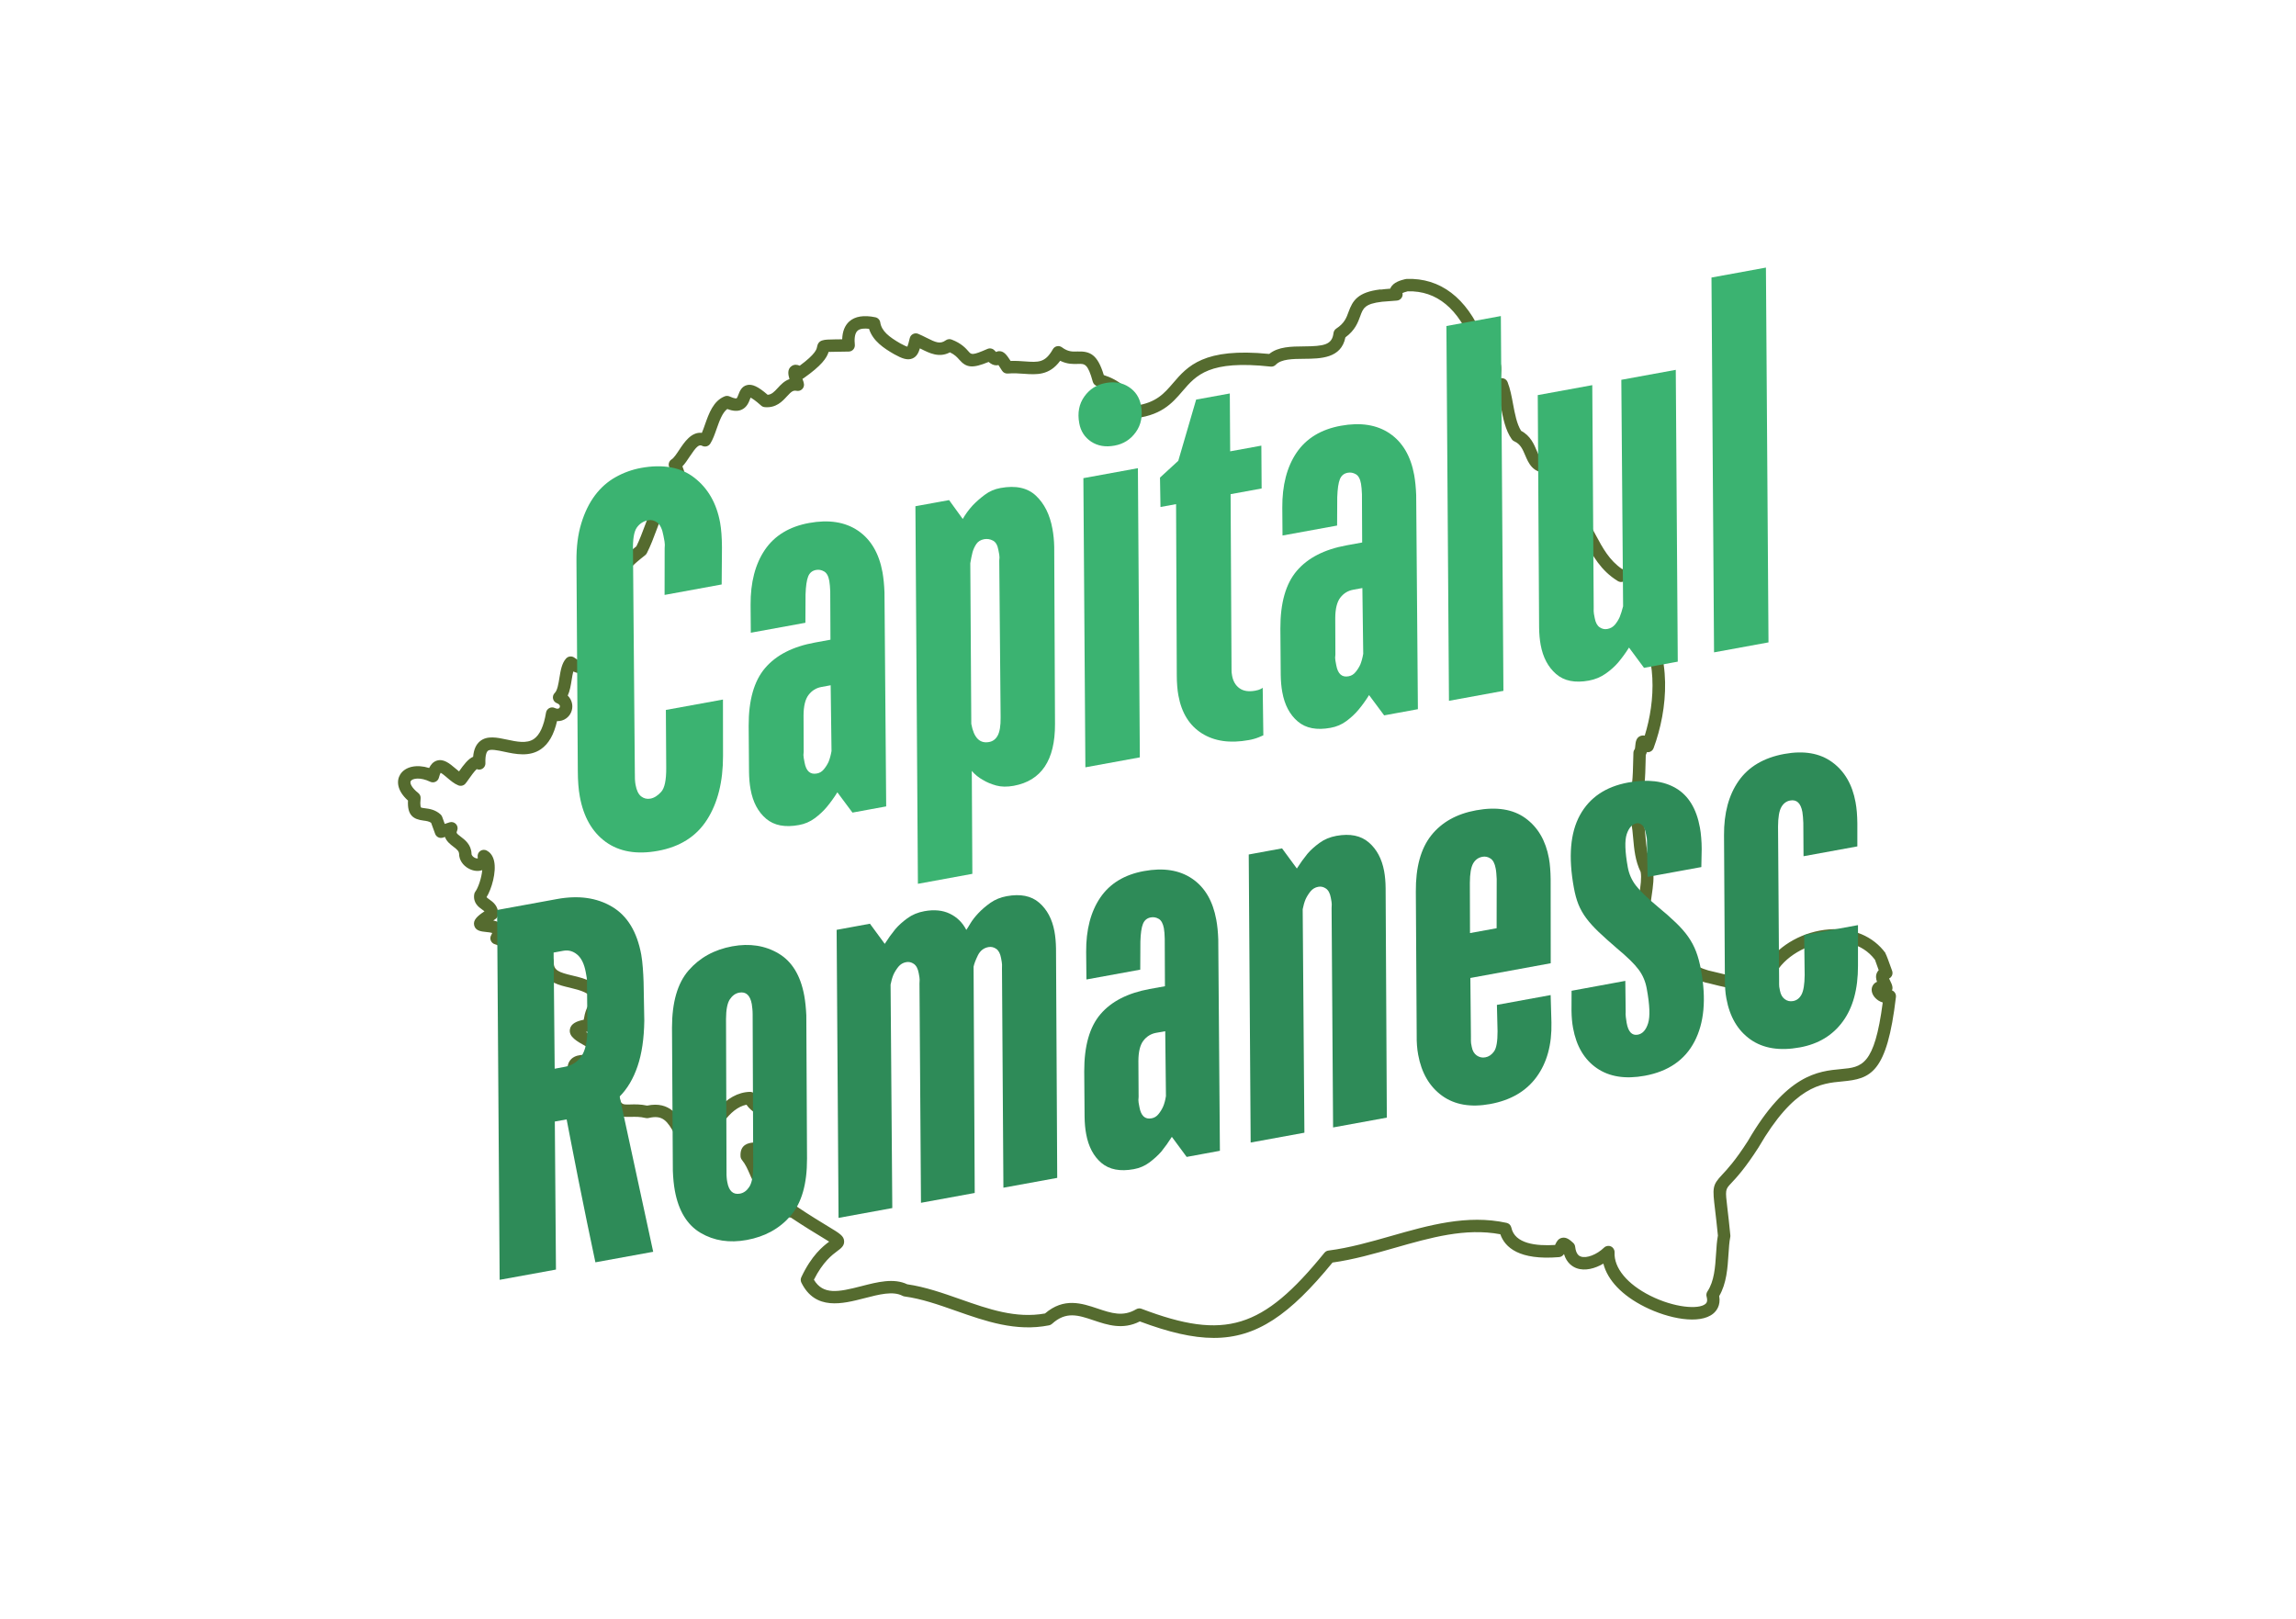 <svg xmlns="http://www.w3.org/2000/svg" xmlns:xlink="http://www.w3.org/1999/xlink" width="672" viewBox="0 0 504 355.5" height="474" preserveAspectRatio="xMidYMid meet"><defs><g></g><clipPath id="d176765823"><path d="M 87.02 61 L 416.559 61 L 416.559 294 L 87.02 294 Z M 87.02 61 " clip-rule="nonzero"></path></clipPath></defs><g clip-path="url(#d176765823)"><path fill="#556b2f" d="M 174.426 82.766 Z M 230.012 289.617 L 230.02 289.617 Z M 250.094 287.23 C 250.258 287.23 250.422 287.262 250.578 287.32 C 268.895 294.285 277.152 291.762 290.727 275.027 C 290.949 274.754 291.266 274.578 291.613 274.535 C 296.195 273.953 300.852 272.625 305.355 271.34 C 313.578 268.992 322.086 266.562 330.719 268.457 C 331.246 268.57 331.652 268.98 331.762 269.508 C 332.508 273.059 337.246 273.562 341.352 273.309 C 341.395 273.223 341.434 273.145 341.473 273.062 C 341.688 272.625 342.039 271.895 342.914 271.73 C 343.84 271.555 344.59 272.16 345.336 272.852 C 345.578 273.074 345.73 273.375 345.766 273.703 C 345.965 275.473 346.746 275.754 347.004 275.848 C 348.27 276.297 350.508 275.441 352.109 273.891 C 352.508 273.504 353.109 273.398 353.617 273.629 C 354.129 273.859 354.445 274.379 354.418 274.938 C 354.254 278.352 357.188 281.91 362.266 284.457 C 367.5 287.078 372.836 287.516 374.348 286.266 C 374.523 286.121 374.938 285.781 374.621 284.645 C 374.512 284.262 374.578 283.852 374.797 283.52 C 376.305 281.262 376.508 278.172 376.699 275.188 C 376.789 273.781 376.875 272.449 377.102 271.246 C 376.867 268.848 376.656 267.062 376.484 265.621 C 375.902 260.73 375.844 260.219 378.023 257.895 C 379.094 256.754 380.891 254.844 383.68 250.492 C 392.203 235.801 399.109 235.16 404.152 234.691 C 408.672 234.273 411.461 234.016 413.285 220.078 C 412.582 219.883 411.969 219.457 411.539 218.961 C 410.797 218.094 410.645 217.07 411.141 216.281 C 411.32 216 411.594 215.719 412.027 215.539 C 411.801 214.918 411.688 214.215 412.02 213.523 C 412.102 213.355 412.223 213.164 412.398 212.984 C 412.105 212.164 411.73 211.113 411.578 210.695 C 408.66 206.828 404.156 206.559 401.711 206.746 C 396.57 207.137 391.59 210.109 389.602 213.973 C 389.27 214.621 388.48 214.895 387.82 214.59 C 387.117 214.266 386.496 213.758 385.895 213.266 C 385.598 213.023 385.328 212.805 385.078 212.625 C 385.09 212.938 385.023 213.27 384.805 213.602 C 384.574 213.941 384.266 214.152 383.891 214.281 C 384.004 214.836 383.969 215.426 383.602 215.973 C 382.504 217.602 379.883 217.07 376.012 216.086 C 375.352 215.918 374.785 215.773 374.418 215.707 C 374.371 215.699 374.32 215.688 374.277 215.672 C 368.281 213.895 364.445 210.164 363.75 205.551 C 362.438 205.43 361.41 204.977 360.68 204.184 C 358.965 202.324 359.418 199.25 359.855 196.277 C 360.117 194.516 360.383 192.695 360.145 191.43 C 358.941 188.969 358.719 186.441 358.5 183.996 C 358.297 181.727 358.109 179.582 357.16 177.578 C 356.984 177.211 356.984 176.781 357.16 176.414 C 358.359 173.875 358.438 170.168 358.5 167.191 C 358.516 166.508 358.531 165.855 358.555 165.246 C 358.566 164.945 358.68 164.66 358.867 164.434 C 358.914 164.273 358.945 163.918 358.965 163.699 C 359.031 162.957 359.137 161.832 360.242 161.516 C 360.527 161.434 360.793 161.434 361.039 161.492 C 363.371 153.996 363.977 143.574 358.574 136.375 C 358.367 136.102 358.273 135.754 358.309 135.41 C 358.578 132.957 358.207 128.637 357.035 127.719 C 356.941 127.645 356.785 127.52 356.316 127.688 C 355.926 127.828 355.492 127.785 355.141 127.566 C 351.367 125.254 349.586 121.926 347.859 118.711 C 346.832 116.793 345.773 114.82 344.281 113.031 C 343.07 113.355 342.207 112.934 341.754 112.602 C 340.449 111.645 339.996 109.602 340.164 107.82 C 338.797 106.332 338.852 105.195 339.379 103.98 C 339.422 103.887 339.453 103.809 339.477 103.746 C 336.469 103.883 335.492 101.578 334.82 99.996 C 334.25 98.645 333.754 97.477 332.426 96.895 C 332.199 96.797 332 96.637 331.855 96.434 C 330.426 94.41 329.934 91.758 329.453 89.195 C 329.258 88.145 329.066 87.129 328.824 86.211 C 328.465 86.246 328.082 86.195 327.707 85.98 C 326.488 85.285 326.621 83.723 326.754 82.211 C 326.762 82.141 326.766 82.066 326.773 81.988 C 326.16 81.992 325.598 81.844 325.215 81.324 C 324.566 80.445 325.094 79.539 325.48 78.875 C 325.496 78.848 325.512 78.816 325.531 78.789 C 324.914 78.168 324.703 77.289 324.598 76.844 C 324.586 76.789 324.57 76.727 324.555 76.66 C 324.02 76.637 323.508 76.316 323.309 75.801 C 320.188 67.758 315.375 63.773 309.012 63.953 C 308.469 64.094 308.086 64.219 307.859 64.332 C 307.934 64.656 307.887 65 307.719 65.297 C 307.496 65.691 307.09 65.957 306.637 65.988 C 306.637 65.988 303.656 66.219 303.363 66.242 C 299.578 66.688 299.227 67.656 298.586 69.41 C 298.082 70.793 297.469 72.492 295.332 74.062 C 294.414 78.695 289.898 78.738 286.242 78.77 C 283.789 78.789 281.254 78.812 280.062 80.062 C 279.77 80.371 279.352 80.523 278.93 80.48 C 265.465 79.004 262.613 82.332 259.59 85.852 C 257.246 88.582 254.82 91.41 248.164 91.922 C 247.781 91.953 247.402 91.816 247.125 91.555 C 246.844 91.289 246.691 90.918 246.699 90.535 C 246.766 87.164 243.062 85.32 240.863 84.766 C 240.387 84.645 240.012 84.277 239.883 83.805 C 238.789 79.812 238.113 79.84 236.637 79.891 C 235.609 79.926 234.281 79.973 232.723 79.203 C 230.336 82.457 227.523 82.254 224.785 82.059 C 223.664 81.977 222.5 81.895 221.23 82.004 C 220.715 82.051 220.219 81.801 219.949 81.355 C 219.602 80.781 219.348 80.398 219.168 80.141 C 219.023 80.18 218.859 80.199 218.684 80.199 C 218.141 80.195 217.625 79.973 217.012 79.457 C 213.488 80.906 212.145 80.762 210.578 78.969 C 210.125 78.453 209.621 77.875 208.52 77.348 C 206.16 78.605 204.043 77.539 202.152 76.586 C 202.078 76.547 202.004 76.512 201.93 76.473 C 201.605 77.535 201.191 78.301 200.324 78.68 C 199.219 79.164 198.012 78.715 196.305 77.773 C 194.031 76.465 191.605 74.871 190.762 72.184 C 189.812 72.066 188.801 72.102 188.246 72.602 C 187.551 73.227 187.535 74.621 187.645 75.68 C 187.68 76.059 187.559 76.434 187.309 76.719 C 187.059 77.004 186.699 77.172 186.32 77.18 C 185.035 77.211 184.051 77.223 183.293 77.23 C 182.75 77.238 182.246 77.246 181.887 77.258 C 181.492 78.578 180.348 80.262 176.391 83.035 C 176.316 83.09 176.234 83.133 176.148 83.172 C 176.164 83.203 176.176 83.238 176.184 83.266 C 176.359 83.758 176.461 84.055 176.484 84.348 C 176.523 84.777 176.352 85.195 176.031 85.48 C 175.711 85.766 175.273 85.879 174.852 85.797 C 174.09 85.641 173.688 85.988 172.734 87.02 C 171.73 88.113 170.355 89.609 167.855 89.379 C 167.562 89.352 167.289 89.23 167.074 89.035 C 165.793 87.887 165.098 87.457 164.762 87.293 C 164.719 87.398 164.672 87.516 164.637 87.609 C 164.352 88.359 163.918 89.488 162.707 89.977 C 161.863 90.316 160.883 90.258 159.652 89.785 C 158.574 90.559 157.91 92.445 157.312 94.133 C 156.891 95.34 156.488 96.48 155.918 97.391 C 155.539 97.988 154.77 98.199 154.137 97.875 C 153.438 97.512 152.867 98.008 151.371 100.27 C 150.859 101.043 150.363 101.789 149.801 102.383 C 150.453 104.039 151.461 107.316 149.941 108.887 C 149.449 109.398 148.582 109.855 147.152 109.488 C 145.973 111.363 145.062 113.805 144.18 116.176 C 143.504 117.984 142.805 119.855 141.992 121.438 C 141.902 121.613 141.773 121.77 141.617 121.891 C 138.465 124.34 138.094 125.09 138.059 125.262 C 138.066 125.27 138.125 125.414 138.168 125.52 C 138.68 126.777 139 128.277 136.852 131.488 C 136.59 131.879 136.168 132.098 135.707 132.094 C 135.715 132.27 135.73 132.453 135.738 132.594 C 135.824 133.676 135.918 134.902 135.012 135.613 C 134.758 135.812 134.441 135.918 134.121 135.902 C 133.871 135.953 132.984 136.676 132.383 137.816 C 131.969 138.598 131.945 139.117 131.996 139.234 C 131.996 139.219 132.094 139.266 132.289 139.289 C 132.66 139.332 132.992 139.52 133.219 139.812 C 133.445 140.105 133.539 140.48 133.484 140.844 C 133.316 141.969 132.785 142.867 131.949 143.449 C 131.352 143.863 130.637 144.098 129.836 144.141 C 129.699 145.66 129.43 147 128.215 147.562 C 127.426 147.93 126.605 147.773 125.84 147.418 C 125.695 147.961 125.59 148.621 125.492 149.238 C 125.301 150.438 125.102 151.668 124.625 152.703 C 125.156 153.223 125.496 153.879 125.602 154.621 C 125.766 155.809 125.273 156.984 124.316 157.688 C 123.723 158.125 123.016 158.34 122.273 158.309 C 121.59 161.293 120.426 163.316 118.727 164.477 C 116.191 166.207 113.148 165.555 110.703 165.031 C 109.266 164.723 107.637 164.375 107.09 164.828 C 106.906 164.984 106.484 165.559 106.551 167.547 C 106.57 168.137 106.203 168.676 105.645 168.875 C 105.312 168.992 104.953 168.977 104.645 168.84 C 104.102 169.328 103.258 170.531 102.906 171.031 C 102.578 171.5 102.34 171.84 102.129 172.07 C 101.746 172.488 101.141 172.625 100.613 172.414 C 99.711 172.055 98.91 171.371 98.137 170.715 C 97.73 170.371 97.094 169.828 96.73 169.652 C 96.641 169.805 96.496 170.117 96.344 170.719 C 96.246 171.117 95.973 171.449 95.602 171.621 C 95.227 171.797 94.797 171.793 94.426 171.613 C 92.277 170.57 90.543 170.863 90.168 171.461 C 89.891 171.902 90.367 172.949 91.82 174.094 C 92.188 174.383 92.383 174.844 92.328 175.312 C 92.152 176.93 92.41 177.258 92.41 177.262 C 92.512 177.336 92.98 177.398 93.293 177.438 C 94.227 177.555 95.504 177.719 96.691 178.773 C 96.859 178.926 96.988 179.113 97.066 179.328 L 97.629 180.875 L 98.656 180.535 C 99.164 180.363 99.723 180.508 100.086 180.898 C 100.449 181.289 100.551 181.855 100.348 182.352 C 100.141 182.848 100.117 182.898 101.156 183.688 C 102.055 184.371 103.414 185.402 103.5 187.359 C 103.504 187.383 103.504 187.406 103.504 187.43 C 103.5 187.801 103.891 188.098 104.012 188.184 C 104.367 188.426 104.707 188.473 104.863 188.469 C 104.875 188.398 104.879 188.281 104.855 188.105 C 104.789 187.602 105.008 187.105 105.422 186.812 C 105.836 186.52 106.379 186.484 106.828 186.715 C 107.406 187.012 108.156 187.652 108.461 189.031 C 108.996 191.457 107.91 195.18 106.809 196.945 C 106.867 197.047 107.027 197.176 107.422 197.457 C 108.16 197.977 109.391 198.848 109.348 200.672 C 109.34 201.129 109.098 201.551 108.711 201.793 C 108.555 201.891 108.41 201.984 108.277 202.066 C 109.176 202.258 110.059 202.637 110.527 203.535 C 110.789 204.035 110.859 204.598 110.742 205.223 C 112.008 205.93 113.074 207.074 114.117 208.195 C 115.508 209.688 116.504 210.676 117.449 210.805 L 117.652 210.301 C 117.902 209.676 118.57 209.328 119.223 209.477 L 120.488 209.77 C 120.742 209.828 120.98 209.957 121.168 210.148 C 121.422 210.414 121.562 210.77 121.551 211.137 C 121.5 213.016 122.582 213.441 125.684 214.172 C 128.441 214.82 132.215 215.711 133.207 219.898 C 133.379 220.621 132.941 221.348 132.227 221.531 C 131.238 221.789 130.957 223.285 130.715 225.066 L 130.691 225.23 C 130.609 225.832 130.141 226.305 129.543 226.395 C 129.168 226.449 128.863 226.504 128.613 226.555 C 129.078 226.84 129.621 227.141 130.055 227.383 C 132.352 228.66 134.52 229.863 134.316 231.762 C 134.145 233.359 132.344 234.082 131.004 234.484 C 130.797 234.547 130.57 234.562 130.355 234.52 C 128.211 234.109 127.496 234.352 127.332 234.434 C 127.328 234.602 127.395 235.219 128.34 236.625 C 130.594 236.559 134.188 236.5 135.555 238.516 C 135.684 238.707 135.762 238.93 135.781 239.16 C 136.082 242.535 136.34 242.527 138.348 242.465 C 139.348 242.434 140.578 242.398 142.051 242.715 C 147.105 241.652 149.051 245.109 150.473 247.648 C 151.492 249.465 152.262 250.719 153.52 251.191 C 155.219 245.52 159.238 239.812 164.648 239.695 C 165.277 239.707 165.855 240.117 166.004 240.742 C 166.234 241.715 168.855 243.074 170.586 243.973 C 173.266 245.363 175.578 246.566 175.531 248.523 C 175.488 250.258 173.516 251.156 172.871 251.453 C 172.512 251.613 172.102 251.617 171.746 251.457 C 171.531 251.359 171.293 251.242 171.043 251.121 C 170.535 250.871 169.383 250.316 168.949 250.336 C 168.918 250.406 168.859 250.559 168.828 250.863 C 168.82 250.965 168.797 251.062 168.766 251.156 C 168.066 253.223 166.355 253.438 165.531 253.539 C 165.508 253.543 165.48 253.547 165.453 253.551 C 166.195 254.613 166.641 255.652 167.047 256.59 C 167.965 258.73 168.473 259.906 171.707 260.297 C 172.07 260.344 172.402 260.531 172.629 260.828 C 172.852 261.121 172.945 261.492 172.891 261.855 C 172.73 262.895 172.855 263.812 173.219 264.246 C 173.34 264.395 173.566 264.59 174.129 264.609 C 174.379 264.621 174.625 264.699 174.836 264.84 C 177.996 266.945 180.289 268.332 181.805 269.25 C 184.379 270.805 185.242 271.332 185.297 272.484 C 185.348 273.5 184.609 274.047 183.828 274.625 C 182.699 275.465 180.645 276.992 178.664 280.938 C 180.684 284.316 184 283.668 189.102 282.348 C 192.586 281.449 196.18 280.523 199.152 281.941 C 203.105 282.512 206.996 283.879 210.766 285.203 C 217.051 287.41 222.992 289.496 229.391 288.348 C 233.547 284.785 237.473 286.105 240.945 287.27 C 243.934 288.273 246.516 289.141 249.395 287.426 C 249.609 287.297 249.852 287.23 250.094 287.23 Z M 266.457 293.715 C 261.758 293.715 256.52 292.453 250.203 290.094 C 246.477 292.004 243.086 290.867 240.078 289.855 C 236.688 288.715 234.012 287.816 230.93 290.625 C 230.746 290.793 230.52 290.906 230.277 290.953 C 223.016 292.398 216.328 290.047 209.859 287.773 C 205.98 286.41 202.312 285.121 198.559 284.613 C 198.402 284.594 198.25 284.543 198.109 284.469 C 196.023 283.375 192.996 284.16 189.785 284.988 C 184.969 286.234 178.977 287.781 175.91 281.574 C 175.727 281.203 175.723 280.766 175.898 280.391 C 178.156 275.586 180.602 273.637 182.012 272.578 C 181.582 272.301 181.012 271.953 180.391 271.582 C 178.906 270.68 176.676 269.332 173.621 267.305 C 172.34 267.152 171.559 266.52 171.117 265.988 C 170.328 265.031 170.105 263.816 170.098 262.789 C 166.387 261.961 165.449 259.781 164.543 257.668 C 164.105 256.66 163.656 255.617 162.855 254.629 C 162.68 254.41 162.574 254.141 162.555 253.859 C 162.383 251.188 164.422 250.93 165.191 250.836 C 165.883 250.746 166.02 250.707 166.141 250.402 C 166.297 249.223 166.789 248.395 167.605 247.945 C 169.098 247.121 170.918 248.02 172.25 248.672 C 172.262 248.68 172.273 248.688 172.289 248.695 C 172.477 248.586 172.605 248.492 172.691 248.426 C 172.156 247.863 170.418 246.957 169.328 246.395 C 167.145 245.258 164.898 244.09 163.859 242.516 C 160.105 243.266 156.973 248.328 155.836 253.07 C 155.684 253.707 155.094 254.137 154.453 254.113 C 150.898 253.969 149.344 251.203 148.098 248.984 C 146.496 246.133 145.508 244.676 142.371 245.438 C 142.16 245.488 141.938 245.492 141.727 245.438 C 140.469 245.129 139.383 245.164 138.43 245.191 C 135.191 245.293 133.617 244.531 133.113 239.867 C 132.512 239.445 130.875 239.277 128.246 239.355 C 128.035 239.363 127.84 239.371 127.672 239.375 C 127.223 239.371 126.809 239.172 126.547 238.816 C 125.344 237.172 123.871 234.777 125.012 232.969 C 126.082 231.277 128.59 231.438 130.523 231.777 C 130.93 231.641 131.203 231.523 131.383 231.43 C 130.805 230.922 129.496 230.191 128.73 229.766 C 126.539 228.551 124.809 227.586 125.105 225.945 C 125.336 224.672 126.672 224.156 128.133 223.867 C 128.367 222.395 128.824 220.562 130.191 219.535 C 129.371 217.957 127.625 217.434 125.059 216.824 C 122.789 216.293 120.078 215.652 119.152 213.223 C 119.035 213.297 118.906 213.355 118.77 213.395 C 115.953 214.16 113.918 211.98 112.125 210.055 C 110.988 208.836 109.816 207.578 108.684 207.305 C 108.27 207.203 107.926 206.914 107.754 206.523 C 107.582 206.133 107.605 205.688 107.812 205.316 C 107.941 205.086 108.004 204.926 108.039 204.82 C 107.699 204.699 107.012 204.629 106.652 204.594 C 105.637 204.488 104.367 204.359 104.082 203.133 C 103.816 201.988 104.762 201.113 106.352 200.062 C 106.238 199.965 106.078 199.844 105.852 199.684 C 105.086 199.141 103.805 198.238 104.098 196.32 C 104.133 196.09 104.227 195.875 104.371 195.688 C 104.918 194.984 105.711 192.793 105.855 191.02 C 104.984 191.336 103.914 191.227 102.918 190.699 C 101.602 190.008 100.785 188.766 100.777 187.453 C 100.738 186.855 100.359 186.504 99.504 185.855 C 98.891 185.391 98.027 184.734 97.672 183.734 L 97.23 183.883 C 96.531 184.113 95.77 183.75 95.52 183.055 L 94.633 180.625 C 94.141 180.293 93.582 180.223 92.949 180.141 C 90.738 179.859 89.387 179.004 89.559 175.75 C 87.074 173.516 87.02 171.352 87.855 170.016 C 88.953 168.266 91.488 167.746 94.203 168.598 C 94.547 167.887 95.062 167.246 95.879 166.984 C 97.379 166.504 98.719 167.633 99.898 168.633 C 100.188 168.879 100.48 169.129 100.762 169.344 C 101.84 167.812 102.797 166.578 103.859 166.137 C 103.996 164.559 104.48 163.461 105.344 162.738 C 106.91 161.43 109.125 161.906 111.273 162.363 C 113.41 162.82 115.621 163.297 117.191 162.227 C 118.477 161.344 119.375 159.398 119.859 156.438 C 119.93 156.016 120.191 155.652 120.57 155.453 C 120.949 155.254 121.398 155.242 121.785 155.426 C 122.176 155.609 122.512 155.633 122.703 155.492 C 122.848 155.387 122.926 155.184 122.902 154.996 C 122.852 154.652 122.473 154.461 122.25 154.379 C 121.812 154.211 121.488 153.836 121.395 153.379 C 121.301 152.922 121.445 152.445 121.781 152.121 C 122.355 151.566 122.59 150.098 122.801 148.805 C 123.055 147.23 123.316 145.598 124.262 144.559 C 124.73 144.043 125.516 143.961 126.078 144.371 C 126.496 144.68 126.789 144.848 126.98 144.938 C 127.082 144.48 127.137 143.695 127.18 143.133 L 127.219 142.57 C 127.25 142.18 127.445 141.82 127.758 141.586 C 128.074 141.352 128.473 141.262 128.855 141.344 C 129.418 141.457 129.906 141.441 130.234 141.301 C 129.543 140.727 129.184 139.848 129.262 138.797 C 129.414 136.789 131.184 134.188 133.062 133.406 C 133.055 133.207 133.035 132.984 133.023 132.805 C 132.934 131.68 132.828 130.281 133.875 129.539 C 134.23 129.289 134.637 129.168 135.082 129.184 C 136.047 127.543 135.832 127.02 135.641 126.547 C 134.797 124.473 135.59 123.148 139.699 119.93 C 140.383 118.543 140.988 116.93 141.625 115.223 C 142.711 112.305 143.84 109.289 145.539 107.027 C 145.926 106.516 146.617 106.34 147.203 106.613 C 147.602 106.797 147.855 106.863 147.996 106.887 C 148.156 106.145 147.633 103.988 146.938 102.621 C 146.617 101.988 146.832 101.215 147.434 100.844 C 147.918 100.543 148.547 99.598 149.098 98.762 C 150.191 97.113 151.762 94.754 154.066 95.027 C 154.297 94.492 154.516 93.871 154.742 93.227 C 155.605 90.773 156.586 87.988 159.094 87.004 C 159.441 86.871 159.832 86.883 160.172 87.039 C 161.328 87.582 161.684 87.449 161.688 87.449 C 161.797 87.402 162.004 86.863 162.09 86.637 C 162.367 85.914 162.785 84.824 163.98 84.535 C 165.137 84.258 166.426 84.859 168.512 86.668 C 169.363 86.609 169.914 86.059 170.73 85.172 C 171.371 84.477 172.168 83.609 173.297 83.23 C 172.965 82.129 172.836 81.039 173.73 80.387 C 174.348 79.934 175.016 80.047 175.547 80.285 C 179.066 77.703 179.266 76.609 179.332 76.234 C 179.633 74.551 180.695 74.535 183.262 74.504 C 183.711 74.5 184.242 74.492 184.871 74.484 C 184.926 72.766 185.445 71.457 186.418 70.578 C 187.684 69.438 189.617 69.125 192.156 69.652 C 192.715 69.77 193.141 70.219 193.227 70.781 C 193.516 72.68 195.133 73.953 197.645 75.398 C 198.5 75.871 198.949 76.047 199.176 76.109 C 199.328 75.758 199.508 75.027 199.668 74.375 L 199.707 74.219 C 199.801 73.832 200.062 73.504 200.418 73.328 C 200.773 73.148 201.191 73.133 201.559 73.289 C 202.211 73.562 202.805 73.863 203.383 74.152 C 205.418 75.18 206.371 75.594 207.609 74.707 C 207.984 74.441 208.465 74.383 208.895 74.543 C 211.059 75.379 212.004 76.461 212.629 77.176 C 213.23 77.859 213.41 78.066 216.754 76.602 C 217.277 76.371 217.891 76.492 218.289 76.91 C 218.434 77.062 218.555 77.18 218.652 77.27 C 218.887 77.145 219.188 77.062 219.555 77.105 C 220.352 77.199 220.906 77.766 221.844 79.238 C 222.992 79.195 224.035 79.27 224.984 79.34 C 227.941 79.551 229.426 79.66 231.113 76.672 C 231.305 76.332 231.633 76.09 232.016 76.008 C 232.398 75.926 232.801 76.016 233.113 76.25 C 234.441 77.238 235.414 77.207 236.539 77.164 C 239.316 77.074 240.93 77.836 242.297 82.34 C 245.375 83.316 248.617 85.527 249.297 89.055 C 253.809 88.402 255.543 86.383 257.523 84.074 C 260.672 80.406 264.23 76.258 278.609 77.703 C 280.594 76.09 283.449 76.066 286.219 76.043 C 290.598 76.004 292.41 75.727 292.719 73.117 C 292.77 72.715 292.992 72.355 293.328 72.133 C 295.121 70.965 295.559 69.758 296.023 68.477 C 296.914 66.039 297.992 64.121 303.07 63.531 L 303.074 63.582 C 303.504 63.512 304.156 63.449 305.176 63.371 C 305.195 63.324 305.215 63.281 305.234 63.238 C 305.828 61.938 307.531 61.512 308.445 61.285 C 308.539 61.262 308.676 61.238 308.77 61.234 C 316.129 60.965 321.914 65.344 325.504 73.949 C 325.691 73.996 325.871 74.07 326.043 74.168 C 326.879 74.66 327.094 75.555 327.246 76.207 C 327.285 76.363 327.34 76.594 327.395 76.742 C 327.805 76.762 328.203 76.965 328.449 77.293 C 328.719 77.66 328.816 78.137 328.66 78.566 C 328.598 78.738 328.531 78.906 328.461 79.066 C 328.605 79.102 328.75 79.164 328.879 79.246 C 329.188 79.445 329.402 79.762 329.477 80.117 C 329.613 80.793 329.543 81.598 329.469 82.445 C 329.457 82.617 329.438 82.824 329.422 83.039 C 329.629 83 329.844 83.012 330.051 83.07 C 330.453 83.191 330.781 83.488 330.934 83.883 C 331.508 85.344 331.828 87.047 332.133 88.695 C 332.535 90.836 332.945 93.047 333.898 94.578 C 335.941 95.641 336.738 97.531 337.332 98.934 C 338.141 100.844 338.395 101.281 340.055 100.922 C 340.582 100.809 341.125 101.016 341.441 101.449 C 342.703 103.168 342.168 104.402 341.883 105.066 C 341.832 105.176 341.762 105.344 341.754 105.395 C 341.758 105.395 341.824 105.68 342.539 106.336 C 342.891 106.66 343.047 107.148 342.949 107.617 C 342.691 108.863 343.02 110.148 343.363 110.402 C 343.43 110.449 343.668 110.402 344 110.219 C 344.547 109.91 345.234 110.02 345.664 110.48 C 347.734 112.699 349.02 115.102 350.266 117.422 C 351.805 120.297 353.266 123.016 356.09 124.938 C 357.055 124.766 357.973 124.984 358.723 125.574 C 361.25 127.562 361.156 133.34 361.059 135.156 C 367.227 143.793 366.117 155.805 362.977 164.254 C 362.805 164.719 362.391 165.055 361.898 165.125 C 361.766 165.145 361.633 165.145 361.504 165.125 C 361.445 165.34 361.371 165.547 361.266 165.746 C 361.25 166.227 361.238 166.73 361.227 167.25 C 361.164 170.285 361.082 174.012 359.883 176.992 C 360.816 179.25 361.02 181.539 361.215 183.758 C 361.426 186.102 361.621 188.316 362.66 190.363 C 362.707 190.461 362.746 190.566 362.77 190.676 C 363.176 192.445 362.859 194.598 362.555 196.676 C 362.223 198.906 361.852 201.434 362.684 202.336 C 363.059 202.742 363.809 202.906 364.91 202.84 C 365.281 202.812 365.648 202.941 365.926 203.191 C 366.199 203.445 366.359 203.797 366.363 204.172 C 366.477 209.852 372.379 212.254 374.984 213.039 C 375.438 213.129 376.016 213.273 376.684 213.445 C 377.695 213.703 379.801 214.238 380.949 214.293 C 380.879 214.18 380.793 214.051 380.684 213.906 C 380.371 213.484 380.332 212.926 380.574 212.465 C 380.816 212 381.305 211.707 381.824 211.734 C 381.855 211.734 381.887 211.734 381.914 211.738 C 381.82 211.449 381.738 211.125 381.695 210.766 C 381.609 210.031 382.121 209.359 382.852 209.254 C 384.926 208.945 386.418 210.172 387.621 211.156 C 387.734 211.246 387.844 211.336 387.949 211.426 C 390.703 207.359 395.949 204.453 401.5 204.027 C 406.684 203.629 411.199 205.531 413.898 209.242 L 413.867 209.266 C 414.129 209.73 414.492 210.734 415.352 213.145 C 415.484 213.516 415.449 213.926 415.258 214.27 C 415.125 214.508 414.922 214.703 414.68 214.824 C 414.746 214.973 414.824 215.133 414.887 215.254 C 415.121 215.723 415.363 216.211 415.422 216.727 C 415.449 216.965 415.41 217.203 415.32 217.414 C 415.43 217.457 415.539 217.52 415.641 217.594 C 416.031 217.883 416.242 218.363 416.184 218.848 C 414.207 235.688 410.602 236.832 404.406 237.406 C 399.703 237.844 393.855 238.387 386.008 251.91 C 383.047 256.527 381.148 258.551 380.008 259.762 C 378.699 261.156 378.699 261.156 379.191 265.301 C 379.359 266.715 379.59 268.652 379.832 271.18 C 379.848 271.316 379.84 271.449 379.812 271.582 C 379.594 272.656 379.512 273.973 379.422 275.363 C 379.227 278.363 379.008 281.746 377.387 284.523 C 377.75 286.617 376.75 287.816 376.082 288.371 C 373.082 290.844 366.246 289.5 361.043 286.891 C 356.055 284.395 352.875 281.031 351.957 277.406 C 350.137 278.48 347.945 279.082 346.086 278.414 C 345.258 278.113 343.922 277.332 343.316 275.305 C 343.27 275.359 343.227 275.418 343.176 275.477 C 342.945 275.766 342.605 275.945 342.234 275.977 C 333.473 276.707 330.34 273.84 329.34 270.957 C 321.652 269.523 314.09 271.68 306.102 273.961 C 301.676 275.223 297.105 276.531 292.504 277.168 C 283.125 288.633 275.879 293.715 266.457 293.715 " fill-opacity="1" fill-rule="nonzero"></path></g><g fill="#3bb371" fill-opacity="1"><g transform="translate(123.01, 189.526)"><g><path d="M 21.391 -2.734 C 16.754 -1.891 12.941 -2.547 9.953 -4.703 C 6.973 -6.867 5.078 -10.191 4.266 -14.672 C 3.984 -16.191 3.836 -18.047 3.828 -20.234 L 3.531 -66.312 C 3.5 -69.457 3.852 -72.234 4.594 -74.641 C 5.332 -77.055 6.332 -79.102 7.594 -80.781 C 8.852 -82.457 10.352 -83.785 12.094 -84.766 C 13.844 -85.754 15.707 -86.43 17.688 -86.797 C 22.539 -87.68 26.453 -86.961 29.422 -84.641 C 32.398 -82.328 34.281 -79.047 35.062 -74.797 C 35.32 -73.348 35.457 -71.523 35.469 -69.328 L 35.406 -61.219 L 22.875 -58.922 L 22.891 -69.156 C 22.953 -69.707 22.941 -70.211 22.859 -70.672 C 22.773 -71.129 22.695 -71.547 22.625 -71.922 C 22.363 -73.367 21.914 -74.328 21.281 -74.797 C 20.645 -75.273 19.984 -75.445 19.297 -75.312 C 18.234 -75.125 17.391 -74.582 16.766 -73.688 C 16.148 -72.789 15.875 -71.094 15.938 -68.594 L 16.344 -20.047 C 16.32 -18.859 16.375 -17.926 16.5 -17.25 C 16.719 -16.031 17.125 -15.18 17.719 -14.703 C 18.32 -14.234 19.004 -14.066 19.766 -14.203 C 20.598 -14.359 21.391 -14.859 22.141 -15.703 C 22.891 -16.547 23.254 -18.297 23.234 -20.953 L 23.156 -33.672 L 35.688 -35.953 L 35.703 -23.578 C 35.711 -17.941 34.547 -13.281 32.203 -9.594 C 29.859 -5.906 26.254 -3.617 21.391 -2.734 Z M 21.391 -2.734 "></path></g></g></g><g fill="#3bb371" fill-opacity="1"><g transform="translate(162.295, 182.342)"><g><path d="M 13.062 -1.219 C 10.031 -0.656 7.633 -1.117 5.875 -2.609 C 4.113 -4.098 2.977 -6.242 2.469 -9.047 C 2.258 -10.18 2.145 -11.453 2.125 -12.859 L 2.047 -22.984 C 2.023 -28.617 3.227 -32.852 5.656 -35.688 C 8.082 -38.531 11.723 -40.395 16.578 -41.281 L 20 -41.906 L 19.953 -52.5 C 19.941 -52.969 19.914 -53.395 19.875 -53.781 C 19.844 -54.164 19.801 -54.504 19.75 -54.797 C 19.562 -55.867 19.18 -56.566 18.609 -56.891 C 18.035 -57.223 17.445 -57.332 16.844 -57.219 C 16.008 -57.07 15.43 -56.598 15.109 -55.797 C 14.785 -54.992 14.594 -53.676 14.531 -51.844 L 14.5 -45.625 L 2.516 -43.438 L 2.469 -49.547 C 2.438 -54.473 3.484 -58.504 5.609 -61.641 C 7.742 -64.773 10.977 -66.738 15.312 -67.531 C 19.645 -68.32 23.223 -67.758 26.047 -65.844 C 28.867 -63.926 30.66 -60.883 31.422 -56.719 C 31.648 -55.426 31.797 -53.957 31.859 -52.312 L 32.234 -5.312 L 24.828 -3.953 L 21.516 -8.406 C 20.797 -7.25 20.016 -6.164 19.172 -5.156 C 18.473 -4.312 17.602 -3.5 16.562 -2.719 C 15.52 -1.945 14.352 -1.445 13.062 -1.219 Z M 17 -12.531 C 17.613 -12.633 18.129 -12.941 18.547 -13.453 C 18.973 -13.961 19.32 -14.516 19.594 -15.109 C 19.863 -15.785 20.078 -16.57 20.234 -17.469 L 20.047 -31.906 L 18.016 -31.531 C 16.867 -31.32 15.93 -30.742 15.203 -29.797 C 14.473 -28.848 14.102 -27.348 14.094 -25.297 L 14.125 -17.297 C 14.051 -16.816 14.051 -16.383 14.125 -16 C 14.195 -15.625 14.258 -15.281 14.312 -14.969 C 14.656 -13.07 15.551 -12.258 17 -12.531 Z M 17 -12.531 "></path></g></g></g><g fill="#3bb371" fill-opacity="1"><g transform="translate(197.367, 175.929)"><g><path d="M 3.578 -64.797 L 10.969 -66.141 L 13.969 -62 C 14.562 -63.039 15.285 -64.031 16.141 -64.969 C 16.859 -65.727 17.734 -66.5 18.766 -67.281 C 19.797 -68.062 20.957 -68.566 22.25 -68.797 C 25.594 -69.41 28.188 -68.848 30.031 -67.109 C 31.883 -65.367 33.094 -62.941 33.656 -59.828 C 33.883 -58.609 34.016 -57.297 34.047 -55.891 L 34.219 -16.969 C 34.25 -9.051 31.227 -4.535 25.156 -3.422 C 23.707 -3.16 22.426 -3.18 21.312 -3.484 C 20.195 -3.797 19.238 -4.195 18.438 -4.688 C 17.477 -5.207 16.648 -5.875 15.953 -6.688 L 16.078 15.906 L 4.125 18.094 Z M 19.734 -13.031 C 20.578 -13.176 21.219 -13.66 21.656 -14.484 C 22.094 -15.316 22.301 -16.629 22.281 -18.422 L 21.984 -52.859 C 22.055 -53.348 22.055 -53.781 21.984 -54.156 C 21.91 -54.539 21.848 -54.879 21.797 -55.172 C 21.609 -56.242 21.207 -56.938 20.594 -57.25 C 19.988 -57.57 19.348 -57.676 18.672 -57.562 C 17.91 -57.414 17.344 -57.07 16.969 -56.531 C 16.602 -56 16.32 -55.398 16.125 -54.734 C 15.938 -53.992 15.77 -53.176 15.625 -52.281 L 15.844 -17.016 C 16.395 -13.984 17.691 -12.656 19.734 -13.031 Z M 19.734 -13.031 "></path></g></g></g><g fill="#3bb371" fill-opacity="1"><g transform="translate(234.488, 169.14)"><g><path d="M 3.328 -64.172 L 15.297 -66.359 L 15.719 -2.875 L 3.766 -0.688 Z M 10.156 -71.312 C 8.176 -70.945 6.469 -71.238 5.031 -72.188 C 3.602 -73.145 2.734 -74.492 2.422 -76.234 C 2.004 -78.504 2.375 -80.453 3.531 -82.078 C 4.688 -83.711 6.254 -84.707 8.234 -85.062 C 10.191 -85.426 11.891 -85.129 13.328 -84.172 C 14.766 -83.223 15.645 -81.879 15.969 -80.141 C 16.383 -77.859 16.008 -75.906 14.844 -74.281 C 13.688 -72.656 12.125 -71.664 10.156 -71.312 Z M 10.156 -71.312 "></path></g></g></g><g fill="#3bb371" fill-opacity="1"><g transform="translate(253.96, 165.58)"><g><path d="M 20.156 -3.109 C 16.051 -2.359 12.625 -2.848 9.875 -4.578 C 7.133 -6.305 5.414 -9.07 4.719 -12.875 C 4.602 -13.477 4.516 -14.164 4.453 -14.938 C 4.391 -15.707 4.359 -16.484 4.359 -17.266 L 4.203 -54.906 L 0.781 -54.281 L 0.672 -60.734 L 4.688 -64.422 L 8.609 -77.859 L 16 -79.203 L 16.078 -66.5 L 22.922 -67.75 L 22.984 -58.344 L 16.172 -57.094 L 16.375 -18.656 C 16.352 -18.25 16.395 -17.781 16.5 -17.25 C 16.719 -16.031 17.258 -15.109 18.125 -14.484 C 18.988 -13.867 20.141 -13.691 21.578 -13.953 C 22.109 -14.055 22.477 -14.164 22.688 -14.281 C 22.906 -14.383 23.082 -14.488 23.219 -14.594 L 23.359 -4.156 C 23.004 -4.008 22.676 -3.867 22.375 -3.734 C 22.008 -3.586 21.641 -3.461 21.266 -3.359 C 20.898 -3.254 20.531 -3.172 20.156 -3.109 Z M 20.156 -3.109 "></path></g></g></g><g fill="#3bb371" fill-opacity="1"><g transform="translate(279.011, 160.999)"><g><path d="M 13.062 -1.219 C 10.031 -0.656 7.633 -1.117 5.875 -2.609 C 4.113 -4.098 2.977 -6.242 2.469 -9.047 C 2.258 -10.18 2.145 -11.453 2.125 -12.859 L 2.047 -22.984 C 2.023 -28.617 3.227 -32.852 5.656 -35.688 C 8.082 -38.531 11.723 -40.395 16.578 -41.281 L 20 -41.906 L 19.953 -52.5 C 19.941 -52.969 19.914 -53.395 19.875 -53.781 C 19.844 -54.164 19.801 -54.504 19.75 -54.797 C 19.562 -55.867 19.18 -56.566 18.609 -56.891 C 18.035 -57.223 17.445 -57.332 16.844 -57.219 C 16.008 -57.07 15.43 -56.598 15.109 -55.797 C 14.785 -54.992 14.594 -53.676 14.531 -51.844 L 14.5 -45.625 L 2.516 -43.438 L 2.469 -49.547 C 2.438 -54.473 3.484 -58.504 5.609 -61.641 C 7.742 -64.773 10.977 -66.738 15.312 -67.531 C 19.645 -68.32 23.223 -67.758 26.047 -65.844 C 28.867 -63.926 30.66 -60.883 31.422 -56.719 C 31.648 -55.426 31.797 -53.957 31.859 -52.312 L 32.234 -5.312 L 24.828 -3.953 L 21.516 -8.406 C 20.797 -7.25 20.016 -6.164 19.172 -5.156 C 18.473 -4.312 17.602 -3.5 16.562 -2.719 C 15.52 -1.945 14.352 -1.445 13.062 -1.219 Z M 17 -12.531 C 17.613 -12.633 18.129 -12.941 18.547 -13.453 C 18.973 -13.961 19.32 -14.516 19.594 -15.109 C 19.863 -15.785 20.078 -16.57 20.234 -17.469 L 20.047 -31.906 L 18.016 -31.531 C 16.867 -31.32 15.93 -30.742 15.203 -29.797 C 14.473 -28.848 14.102 -27.348 14.094 -25.297 L 14.125 -17.297 C 14.051 -16.816 14.051 -16.383 14.125 -16 C 14.195 -15.625 14.258 -15.281 14.312 -14.969 C 14.656 -13.07 15.551 -12.258 17 -12.531 Z M 17 -12.531 "></path></g></g></g><g fill="#3bb371" fill-opacity="1"><g transform="translate(314.082, 154.585)"><g><path d="M 3.422 -83.016 L 15.375 -85.203 L 15.938 -2.922 L 3.984 -0.734 Z M 3.422 -83.016 "></path></g></g></g><g fill="#3bb371" fill-opacity="1"><g transform="translate(334.009, 150.941)"><g><path d="M 14.781 -1.531 C 11.738 -0.969 9.336 -1.445 7.578 -2.969 C 5.816 -4.5 4.688 -6.629 4.188 -9.359 C 3.977 -10.492 3.863 -11.766 3.844 -13.172 L 3.547 -64.203 L 15.516 -66.391 L 15.828 -17.609 C 15.805 -16.973 15.82 -16.504 15.875 -16.203 C 15.938 -15.898 15.992 -15.594 16.047 -15.281 C 16.223 -14.301 16.578 -13.625 17.109 -13.25 C 17.648 -12.875 18.223 -12.742 18.828 -12.859 C 19.504 -12.984 20.055 -13.297 20.484 -13.797 C 20.91 -14.305 21.258 -14.863 21.531 -15.469 C 21.801 -16.145 22.051 -16.938 22.281 -17.844 L 21.891 -67.562 L 33.844 -69.75 L 34.281 -5.688 L 26.875 -4.328 L 23.578 -8.781 C 22.859 -7.625 22.07 -6.539 21.219 -5.531 C 20.508 -4.688 19.598 -3.867 18.484 -3.078 C 17.379 -2.297 16.145 -1.781 14.781 -1.531 Z M 14.781 -1.531 "></path></g></g></g><g fill="#3bb371" fill-opacity="1"><g transform="translate(372.269, 143.945)"><g><path d="M 3.422 -83.016 L 15.375 -85.203 L 15.938 -2.922 L 3.984 -0.734 Z M 3.422 -83.016 "></path></g></g></g><g fill="#2e8b58" fill-opacity="1"><g transform="translate(105.181, 281.789)"><g><path d="M 3.938 -82.016 L 17.094 -84.422 C 21.801 -85.285 25.828 -84.723 29.172 -82.734 C 32.516 -80.754 34.648 -77.254 35.578 -72.234 C 35.734 -71.336 35.848 -70.375 35.922 -69.344 C 36.004 -68.32 36.062 -67.273 36.094 -66.203 L 36.25 -57.734 C 36.195 -53.785 35.703 -50.441 34.766 -47.703 C 33.836 -44.973 32.523 -42.758 30.828 -41.062 L 38.203 -6.984 L 25.516 -4.672 C 24.992 -7.117 24.391 -10.004 23.703 -13.328 C 23.016 -16.648 22.363 -19.863 21.75 -22.969 C 21.145 -26.07 20.602 -28.836 20.125 -31.266 C 19.645 -33.703 19.336 -35.297 19.203 -36.047 L 16.609 -35.578 L 16.859 -3.078 L 4.5 -0.828 Z M 18.828 -47.594 C 20.316 -47.863 21.508 -48.617 22.406 -49.859 C 23.312 -51.109 23.766 -53.207 23.766 -56.156 L 23.672 -65.547 C 23.703 -66.254 23.68 -66.797 23.609 -67.172 C 23.547 -67.547 23.473 -67.957 23.391 -68.406 C 23.055 -70.195 22.43 -71.473 21.516 -72.234 C 20.609 -72.992 19.594 -73.27 18.469 -73.062 L 16.344 -72.672 L 16.578 -47.172 Z M 18.828 -47.594 "></path></g></g></g><g fill="#2e8b58" fill-opacity="1"><g transform="translate(145.074, 274.493)"><g><path d="M 18.859 -2.281 C 15.035 -1.582 11.648 -2.102 8.703 -3.844 C 5.754 -5.594 3.875 -8.68 3.062 -13.109 C 2.832 -14.379 2.688 -15.828 2.625 -17.453 L 2.438 -48.891 C 2.438 -54.461 3.648 -58.648 6.078 -61.453 C 8.516 -64.254 11.711 -66.02 15.672 -66.75 C 19.492 -67.445 22.879 -66.922 25.828 -65.172 C 28.773 -63.43 30.656 -60.348 31.469 -55.922 C 31.695 -54.648 31.848 -53.207 31.922 -51.594 L 32.078 -20.141 C 32.098 -14.578 30.895 -10.391 28.469 -7.578 C 26.039 -4.773 22.836 -3.008 18.859 -2.281 Z M 17.359 -12.453 C 18.18 -12.609 18.863 -13.102 19.406 -13.938 C 19.945 -14.77 20.234 -16.195 20.266 -18.219 L 20.141 -51.875 C 20.141 -52.27 20.117 -52.66 20.078 -53.047 C 20.047 -53.43 20.004 -53.77 19.953 -54.062 C 19.598 -56.008 18.676 -56.848 17.188 -56.578 C 16.363 -56.422 15.676 -55.926 15.125 -55.094 C 14.582 -54.258 14.305 -52.832 14.297 -50.812 L 14.406 -17.156 C 14.395 -16.77 14.406 -16.383 14.438 -16 C 14.469 -15.613 14.516 -15.27 14.578 -14.969 C 14.93 -13.02 15.859 -12.18 17.359 -12.453 Z M 17.359 -12.453 "></path></g></g></g><g fill="#2e8b58" fill-opacity="1"><g transform="translate(180.135, 268.082)"><g><path d="M 3.516 -63.953 L 10.828 -65.297 L 14.078 -60.875 C 14.805 -62.02 15.578 -63.094 16.391 -64.094 C 17.086 -64.914 17.969 -65.711 19.031 -66.484 C 20.094 -67.266 21.336 -67.785 22.766 -68.047 C 24.93 -68.441 26.797 -68.258 28.359 -67.5 C 29.93 -66.75 31.141 -65.562 31.984 -63.938 C 32.172 -64.195 32.469 -64.672 32.875 -65.359 C 33.289 -66.055 33.867 -66.801 34.609 -67.594 C 35.359 -68.395 36.25 -69.16 37.281 -69.891 C 38.32 -70.617 39.516 -71.102 40.859 -71.344 C 43.859 -71.895 46.227 -71.422 47.969 -69.922 C 49.707 -68.422 50.828 -66.32 51.328 -63.625 C 51.535 -62.5 51.648 -61.242 51.672 -59.859 L 51.938 -9.5 L 40.125 -7.344 L 39.812 -55.484 C 39.844 -56.109 39.828 -56.57 39.766 -56.875 C 39.711 -57.176 39.66 -57.473 39.609 -57.766 C 39.43 -58.742 39.078 -59.414 38.547 -59.781 C 38.016 -60.145 37.453 -60.273 36.859 -60.172 C 35.805 -59.984 35.023 -59.375 34.516 -58.344 C 34.016 -57.32 33.703 -56.492 33.578 -55.859 L 33.828 -6.188 L 22.031 -4.031 L 21.703 -52.172 C 21.754 -52.805 21.75 -53.273 21.688 -53.578 C 21.633 -53.879 21.582 -54.176 21.531 -54.469 C 21.352 -55.445 20.992 -56.117 20.453 -56.484 C 19.922 -56.848 19.359 -56.973 18.766 -56.859 C 18.086 -56.734 17.523 -56.398 17.078 -55.859 C 16.641 -55.316 16.281 -54.742 16 -54.141 C 15.727 -53.484 15.516 -52.75 15.359 -51.938 L 15.734 -2.875 L 3.938 -0.719 Z M 3.516 -63.953 "></path></g></g></g><g fill="#2e8b58" fill-opacity="1"><g transform="translate(235.986, 257.869)"><g><path d="M 12.906 -1.203 C 9.906 -0.648 7.535 -1.102 5.797 -2.562 C 4.066 -4.031 2.945 -6.148 2.438 -8.922 C 2.227 -10.047 2.113 -11.301 2.094 -12.688 L 2.016 -22.672 C 2.004 -28.242 3.191 -32.426 5.578 -35.219 C 7.961 -38.02 11.555 -39.863 16.359 -40.75 L 19.734 -41.359 L 19.688 -51.797 C 19.676 -52.273 19.656 -52.703 19.625 -53.078 C 19.594 -53.461 19.551 -53.801 19.5 -54.094 C 19.301 -55.145 18.922 -55.832 18.359 -56.156 C 17.797 -56.477 17.219 -56.582 16.625 -56.469 C 15.801 -56.32 15.227 -55.848 14.906 -55.047 C 14.582 -54.254 14.395 -52.961 14.344 -51.172 L 14.312 -45 L 2.5 -42.844 L 2.438 -48.891 C 2.406 -53.754 3.441 -57.734 5.547 -60.828 C 7.66 -63.922 10.852 -65.859 15.125 -66.641 C 19.383 -67.422 22.906 -66.867 25.688 -64.984 C 28.477 -63.098 30.25 -60.094 31 -55.969 C 31.238 -54.688 31.383 -53.242 31.438 -51.641 L 31.797 -5.234 L 24.5 -3.891 L 21.25 -8.297 C 20.531 -7.16 19.766 -6.086 18.953 -5.078 C 18.234 -4.254 17.363 -3.457 16.344 -2.688 C 15.32 -1.926 14.176 -1.43 12.906 -1.203 Z M 16.781 -12.359 C 17.383 -12.461 17.891 -12.766 18.297 -13.266 C 18.711 -13.766 19.055 -14.316 19.328 -14.922 C 19.609 -15.578 19.816 -16.352 19.953 -17.25 L 19.797 -31.484 L 17.766 -31.125 C 16.648 -30.914 15.727 -30.344 15 -29.406 C 14.281 -28.469 13.914 -26.984 13.906 -24.953 L 13.953 -17.062 C 13.891 -16.594 13.891 -16.172 13.953 -15.797 C 14.023 -15.422 14.086 -15.082 14.141 -14.781 C 14.484 -12.906 15.363 -12.098 16.781 -12.359 Z M 16.781 -12.359 "></path></g></g></g><g fill="#2e8b58" fill-opacity="1"><g transform="translate(270.598, 251.54)"><g><path d="M 3.516 -63.953 L 10.828 -65.297 L 14.078 -60.875 C 14.805 -62.02 15.578 -63.094 16.391 -64.094 C 17.086 -64.914 17.969 -65.711 19.031 -66.484 C 20.094 -67.266 21.336 -67.785 22.766 -68.047 C 25.754 -68.586 28.117 -68.109 29.859 -66.609 C 31.609 -65.109 32.734 -63.008 33.234 -60.312 C 33.441 -59.188 33.551 -57.93 33.562 -56.547 L 33.828 -6.188 L 22.031 -4.031 L 21.703 -52.172 C 21.754 -52.805 21.75 -53.273 21.688 -53.578 C 21.633 -53.879 21.582 -54.176 21.531 -54.469 C 21.352 -55.445 20.992 -56.117 20.453 -56.484 C 19.922 -56.848 19.359 -56.973 18.766 -56.859 C 18.086 -56.734 17.523 -56.398 17.078 -55.859 C 16.641 -55.316 16.281 -54.742 16 -54.141 C 15.727 -53.484 15.516 -52.75 15.359 -51.938 L 15.734 -2.875 L 3.938 -0.719 Z M 3.516 -63.953 "></path></g></g></g><g fill="#2e8b58" fill-opacity="1"><g transform="translate(308.356, 244.635)"><g><path d="M 18.75 -2.266 C 14.477 -1.484 10.957 -2.094 8.188 -4.094 C 5.426 -6.102 3.68 -9.098 2.953 -13.078 C 2.828 -13.754 2.738 -14.438 2.688 -15.125 C 2.633 -15.812 2.613 -16.586 2.625 -17.453 L 2.438 -48.891 C 2.395 -54.223 3.52 -58.336 5.812 -61.234 C 8.113 -64.129 11.398 -65.969 15.672 -66.75 C 20.172 -67.57 23.781 -66.992 26.5 -65.016 C 29.227 -63.035 30.945 -60.098 31.656 -56.203 C 31.781 -55.523 31.867 -54.805 31.922 -54.047 C 31.984 -53.285 32.02 -52.477 32.031 -51.625 L 32.047 -33.172 L 14.406 -29.938 L 14.531 -17.172 C 14.52 -16.316 14.531 -15.797 14.562 -15.609 C 14.602 -15.422 14.656 -15.145 14.719 -14.781 C 14.875 -13.945 15.238 -13.328 15.812 -12.922 C 16.395 -12.523 17.02 -12.391 17.688 -12.516 C 18.438 -12.648 19.07 -13.078 19.594 -13.797 C 20.125 -14.523 20.383 -16.004 20.375 -18.234 L 20.234 -24.031 L 32.031 -26.188 L 32.203 -20.172 C 32.316 -15.316 31.223 -11.32 28.922 -8.188 C 26.629 -5.062 23.238 -3.086 18.75 -2.266 Z M 20.172 -40.859 L 20.188 -51.656 C 20.176 -52.051 20.148 -52.457 20.109 -52.875 C 20.078 -53.289 20.031 -53.648 19.969 -53.953 C 19.77 -55.078 19.383 -55.816 18.812 -56.172 C 18.25 -56.535 17.672 -56.66 17.078 -56.547 C 16.172 -56.391 15.484 -55.898 15.016 -55.078 C 14.547 -54.254 14.305 -52.832 14.297 -50.812 L 14.328 -39.797 Z M 20.172 -40.859 "></path></g></g></g><g fill="#2e8b58" fill-opacity="1"><g transform="translate(343.417, 238.224)"><g><path d="M 17.625 -2.062 C 13.352 -1.281 9.844 -1.836 7.094 -3.734 C 4.352 -5.629 2.617 -8.562 1.891 -12.531 C 1.68 -13.664 1.566 -14.926 1.547 -16.312 L 1.562 -20.719 L 13.359 -22.891 L 13.438 -16.047 C 13.406 -15.805 13.414 -15.441 13.469 -14.953 C 13.52 -14.461 13.582 -14.031 13.656 -13.656 C 14.008 -11.707 14.82 -10.848 16.094 -11.078 C 17.145 -11.273 17.898 -12.109 18.359 -13.578 C 18.828 -15.055 18.727 -17.598 18.062 -21.203 C 17.781 -22.773 17.18 -24.172 16.266 -25.391 C 15.348 -26.617 13.785 -28.148 11.578 -29.984 C 9.93 -31.398 8.566 -32.625 7.484 -33.656 C 6.398 -34.695 5.5 -35.695 4.781 -36.656 C 4.07 -37.613 3.504 -38.613 3.078 -39.656 C 2.66 -40.695 2.32 -41.93 2.062 -43.359 C 0.832 -50.098 1.273 -55.398 3.391 -59.266 C 5.516 -63.141 9.047 -65.531 13.984 -66.438 C 18.254 -67.219 21.758 -66.797 24.5 -65.172 C 27.238 -63.547 28.984 -60.672 29.734 -56.547 C 29.859 -55.879 29.953 -55.141 30.016 -54.328 C 30.086 -53.523 30.125 -52.703 30.125 -51.859 L 30.047 -47.875 L 18.25 -45.719 L 18.125 -52.672 C 18.125 -53.523 18.102 -54.062 18.062 -54.281 C 18.02 -54.508 17.969 -54.781 17.906 -55.094 C 17.719 -56.133 17.422 -56.812 17.016 -57.125 C 16.617 -57.438 16.234 -57.562 15.859 -57.5 C 14.879 -57.312 14.148 -56.516 13.672 -55.109 C 13.203 -53.703 13.281 -51.273 13.906 -47.828 C 14.176 -46.336 14.77 -45 15.688 -43.812 C 16.602 -42.625 18.203 -41.078 20.484 -39.172 C 22.035 -37.898 23.348 -36.742 24.422 -35.703 C 25.504 -34.672 26.41 -33.641 27.141 -32.609 C 27.867 -31.578 28.453 -30.484 28.891 -29.328 C 29.336 -28.172 29.703 -26.805 29.984 -25.234 C 31.148 -18.867 30.672 -13.648 28.547 -9.578 C 26.43 -5.516 22.789 -3.008 17.625 -2.062 Z M 17.625 -2.062 "></path></g></g></g><g fill="#2e8b58" fill-opacity="1"><g transform="translate(376.006, 232.264)"><g><path d="M 19.094 -2.328 C 14.664 -1.516 11.051 -2.094 8.25 -4.062 C 5.457 -6.031 3.691 -9.035 2.953 -13.078 C 2.828 -13.754 2.742 -14.414 2.703 -15.062 C 2.66 -15.719 2.633 -16.516 2.625 -17.453 L 2.438 -48.891 C 2.406 -53.754 3.477 -57.738 5.656 -60.844 C 7.844 -63.957 11.18 -65.926 15.672 -66.75 C 19.953 -67.531 23.453 -66.93 26.172 -64.953 C 28.891 -62.973 30.602 -60.035 31.312 -56.141 C 31.438 -55.461 31.531 -54.742 31.594 -53.984 C 31.656 -53.223 31.691 -52.414 31.703 -51.562 L 31.703 -46.453 L 19.891 -44.297 L 19.844 -51.609 C 19.832 -52.066 19.805 -52.504 19.766 -52.922 C 19.734 -53.348 19.691 -53.707 19.641 -54 C 19.285 -55.945 18.395 -56.789 16.969 -56.531 C 16.133 -56.383 15.484 -55.898 15.016 -55.078 C 14.547 -54.254 14.305 -52.832 14.297 -50.812 L 14.531 -17.172 C 14.52 -16.316 14.531 -15.797 14.562 -15.609 C 14.602 -15.422 14.656 -15.145 14.719 -14.781 C 14.875 -13.945 15.223 -13.328 15.766 -12.922 C 16.305 -12.516 16.914 -12.375 17.594 -12.5 C 18.406 -12.645 19.023 -13.125 19.453 -13.938 C 19.891 -14.758 20.117 -16.18 20.141 -18.203 L 20.031 -27.016 L 31.844 -29.172 L 31.844 -20.234 C 31.852 -15.117 30.738 -11.039 28.5 -8 C 26.27 -4.957 23.133 -3.066 19.094 -2.328 Z M 19.094 -2.328 "></path></g></g></g></svg>